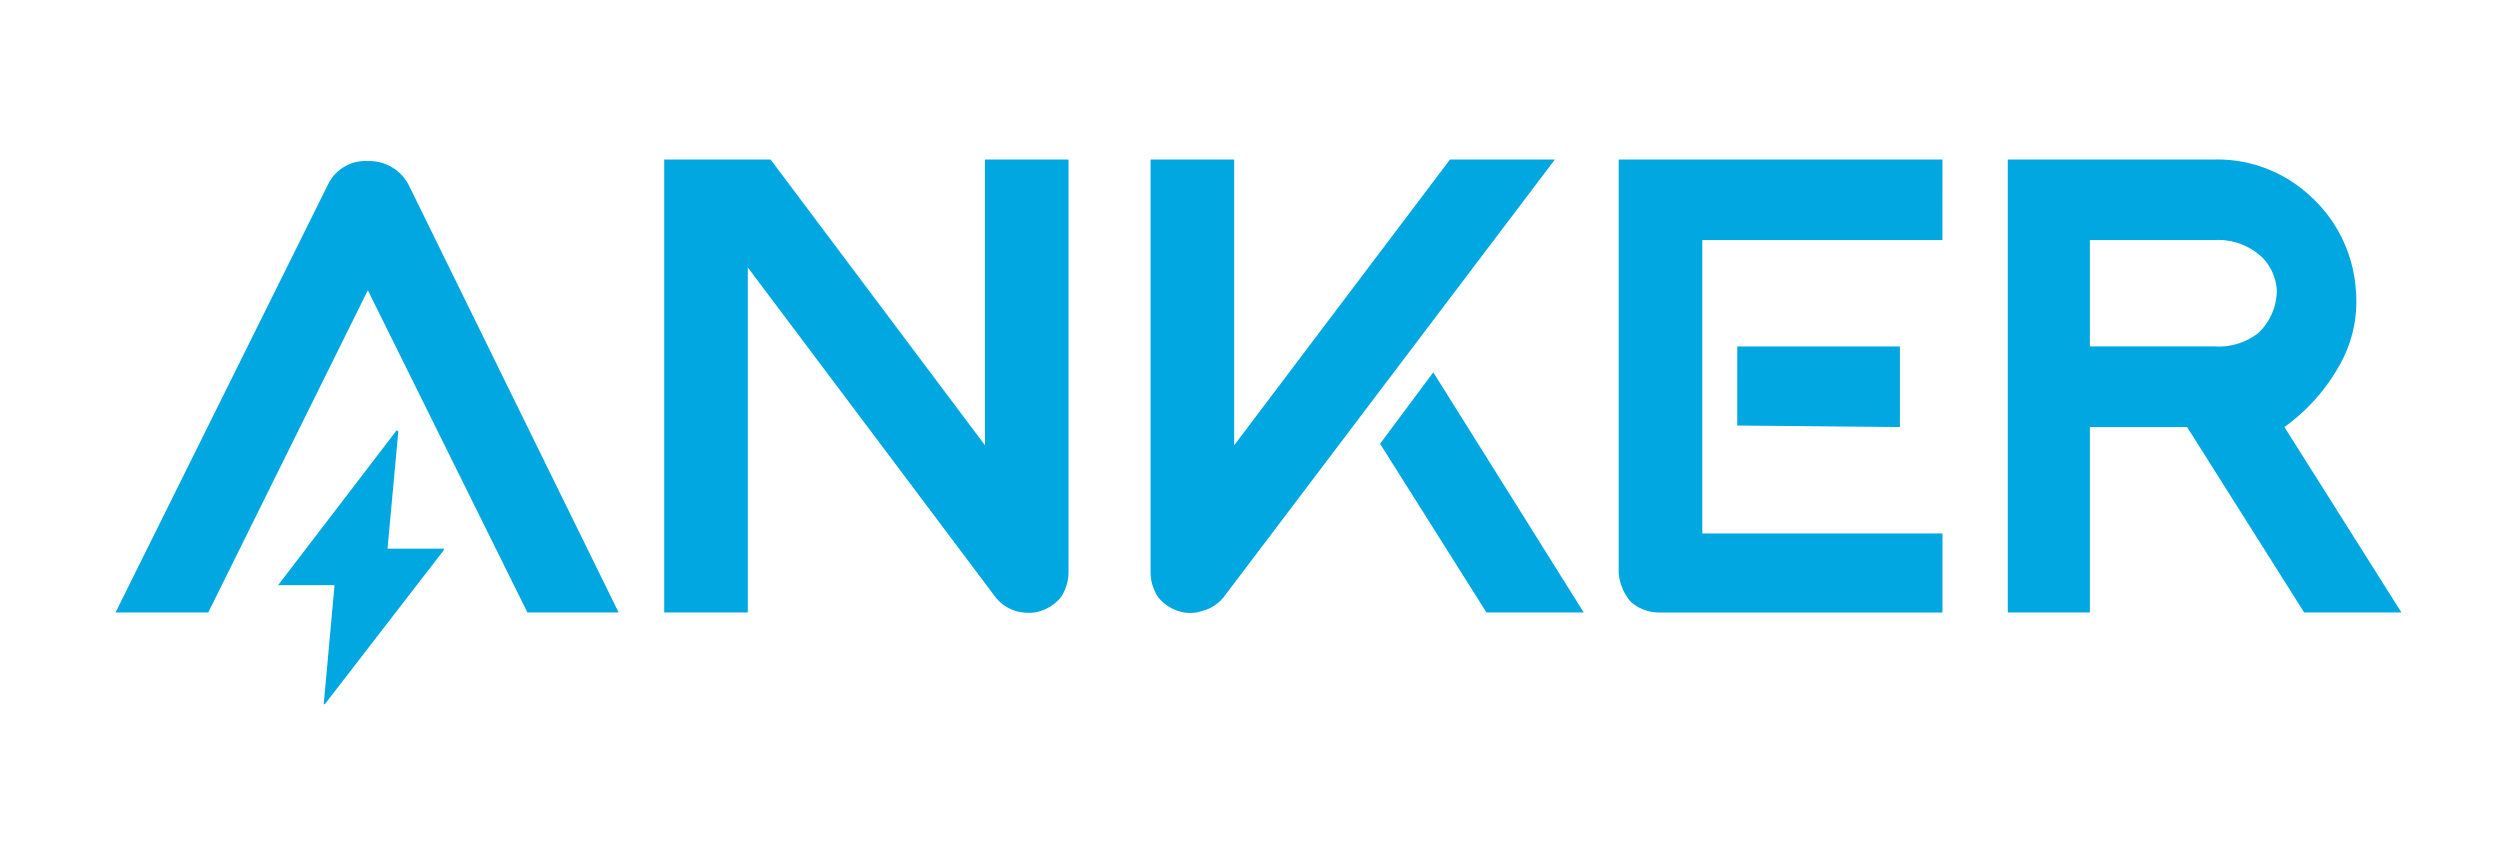 <svg xmlns="http://www.w3.org/2000/svg" xmlns:xlink="http://www.w3.org/1999/xlink" width="147" height="50" viewBox="0 0 147 50"><defs><clipPath id="clip-anker"><rect width="147" height="50"></rect></clipPath></defs><g id="anker" clip-path="url(#clip-anker)"><path id="Path_130" data-name="Path 130" d="M127.53,16.138a11.211,11.211,0,0,0,3.306-3.754,7.559,7.559,0,0,0,.894-4.29,8.208,8.208,0,0,0-2.681-5.541,8,8,0,0,0-5.63-2.145H111.264V27.041h4.826v-10.9h5.72l6.881,10.9h5.72Zm-.447-8.043a3.487,3.487,0,0,1-1.072,2.5,3.751,3.751,0,0,1-2.592.8H116.09V5.145h7.328a3.748,3.748,0,0,1,2.86,1.072A3.022,3.022,0,0,1,127.083,8.095ZM74.355,17.121l6.256,9.92h5.72l-8.848-14.12ZM84.632.409H78.466l-12.69,16.8V.409H60.86V24.717a2.678,2.678,0,0,0,.447,1.43,2.538,2.538,0,0,0,1.519.894,2.306,2.306,0,0,0,1.072-.089,2.4,2.4,0,0,0,1.251-.8Zm10.724,15.64,9.563.089V11.4H95.357ZM107.422.409H88.386V24.717a2.913,2.913,0,0,0,.715,1.7,2.494,2.494,0,0,0,1.7.626h16.623V22.394H93.3V5.145h14.12Zm-56.3,0v16.8L38.518.409H32.262V27.041h4.915V6.754L51.745,26.147a2.428,2.428,0,0,0,1.162.8,2.74,2.74,0,0,0,1.162.089,2.538,2.538,0,0,0,1.519-.894,2.68,2.68,0,0,0,.447-1.43V.409ZM12.512,1.839,0,27.041H5.452L14.835,8.095l9.384,18.946h5.362L17.248,1.928A2.6,2.6,0,0,0,14.835.5,2.438,2.438,0,0,0,12.512,1.839Zm6.7,21.449H16V23.2l.626-6.792-.089-.089L9.562,25.432h3.307v.089L12.244,32.4q0,.09.089,0L19.3,23.377v-.089Z" transform="translate(6.794 8.972)" fill="#00a7e1"></path></g></svg>